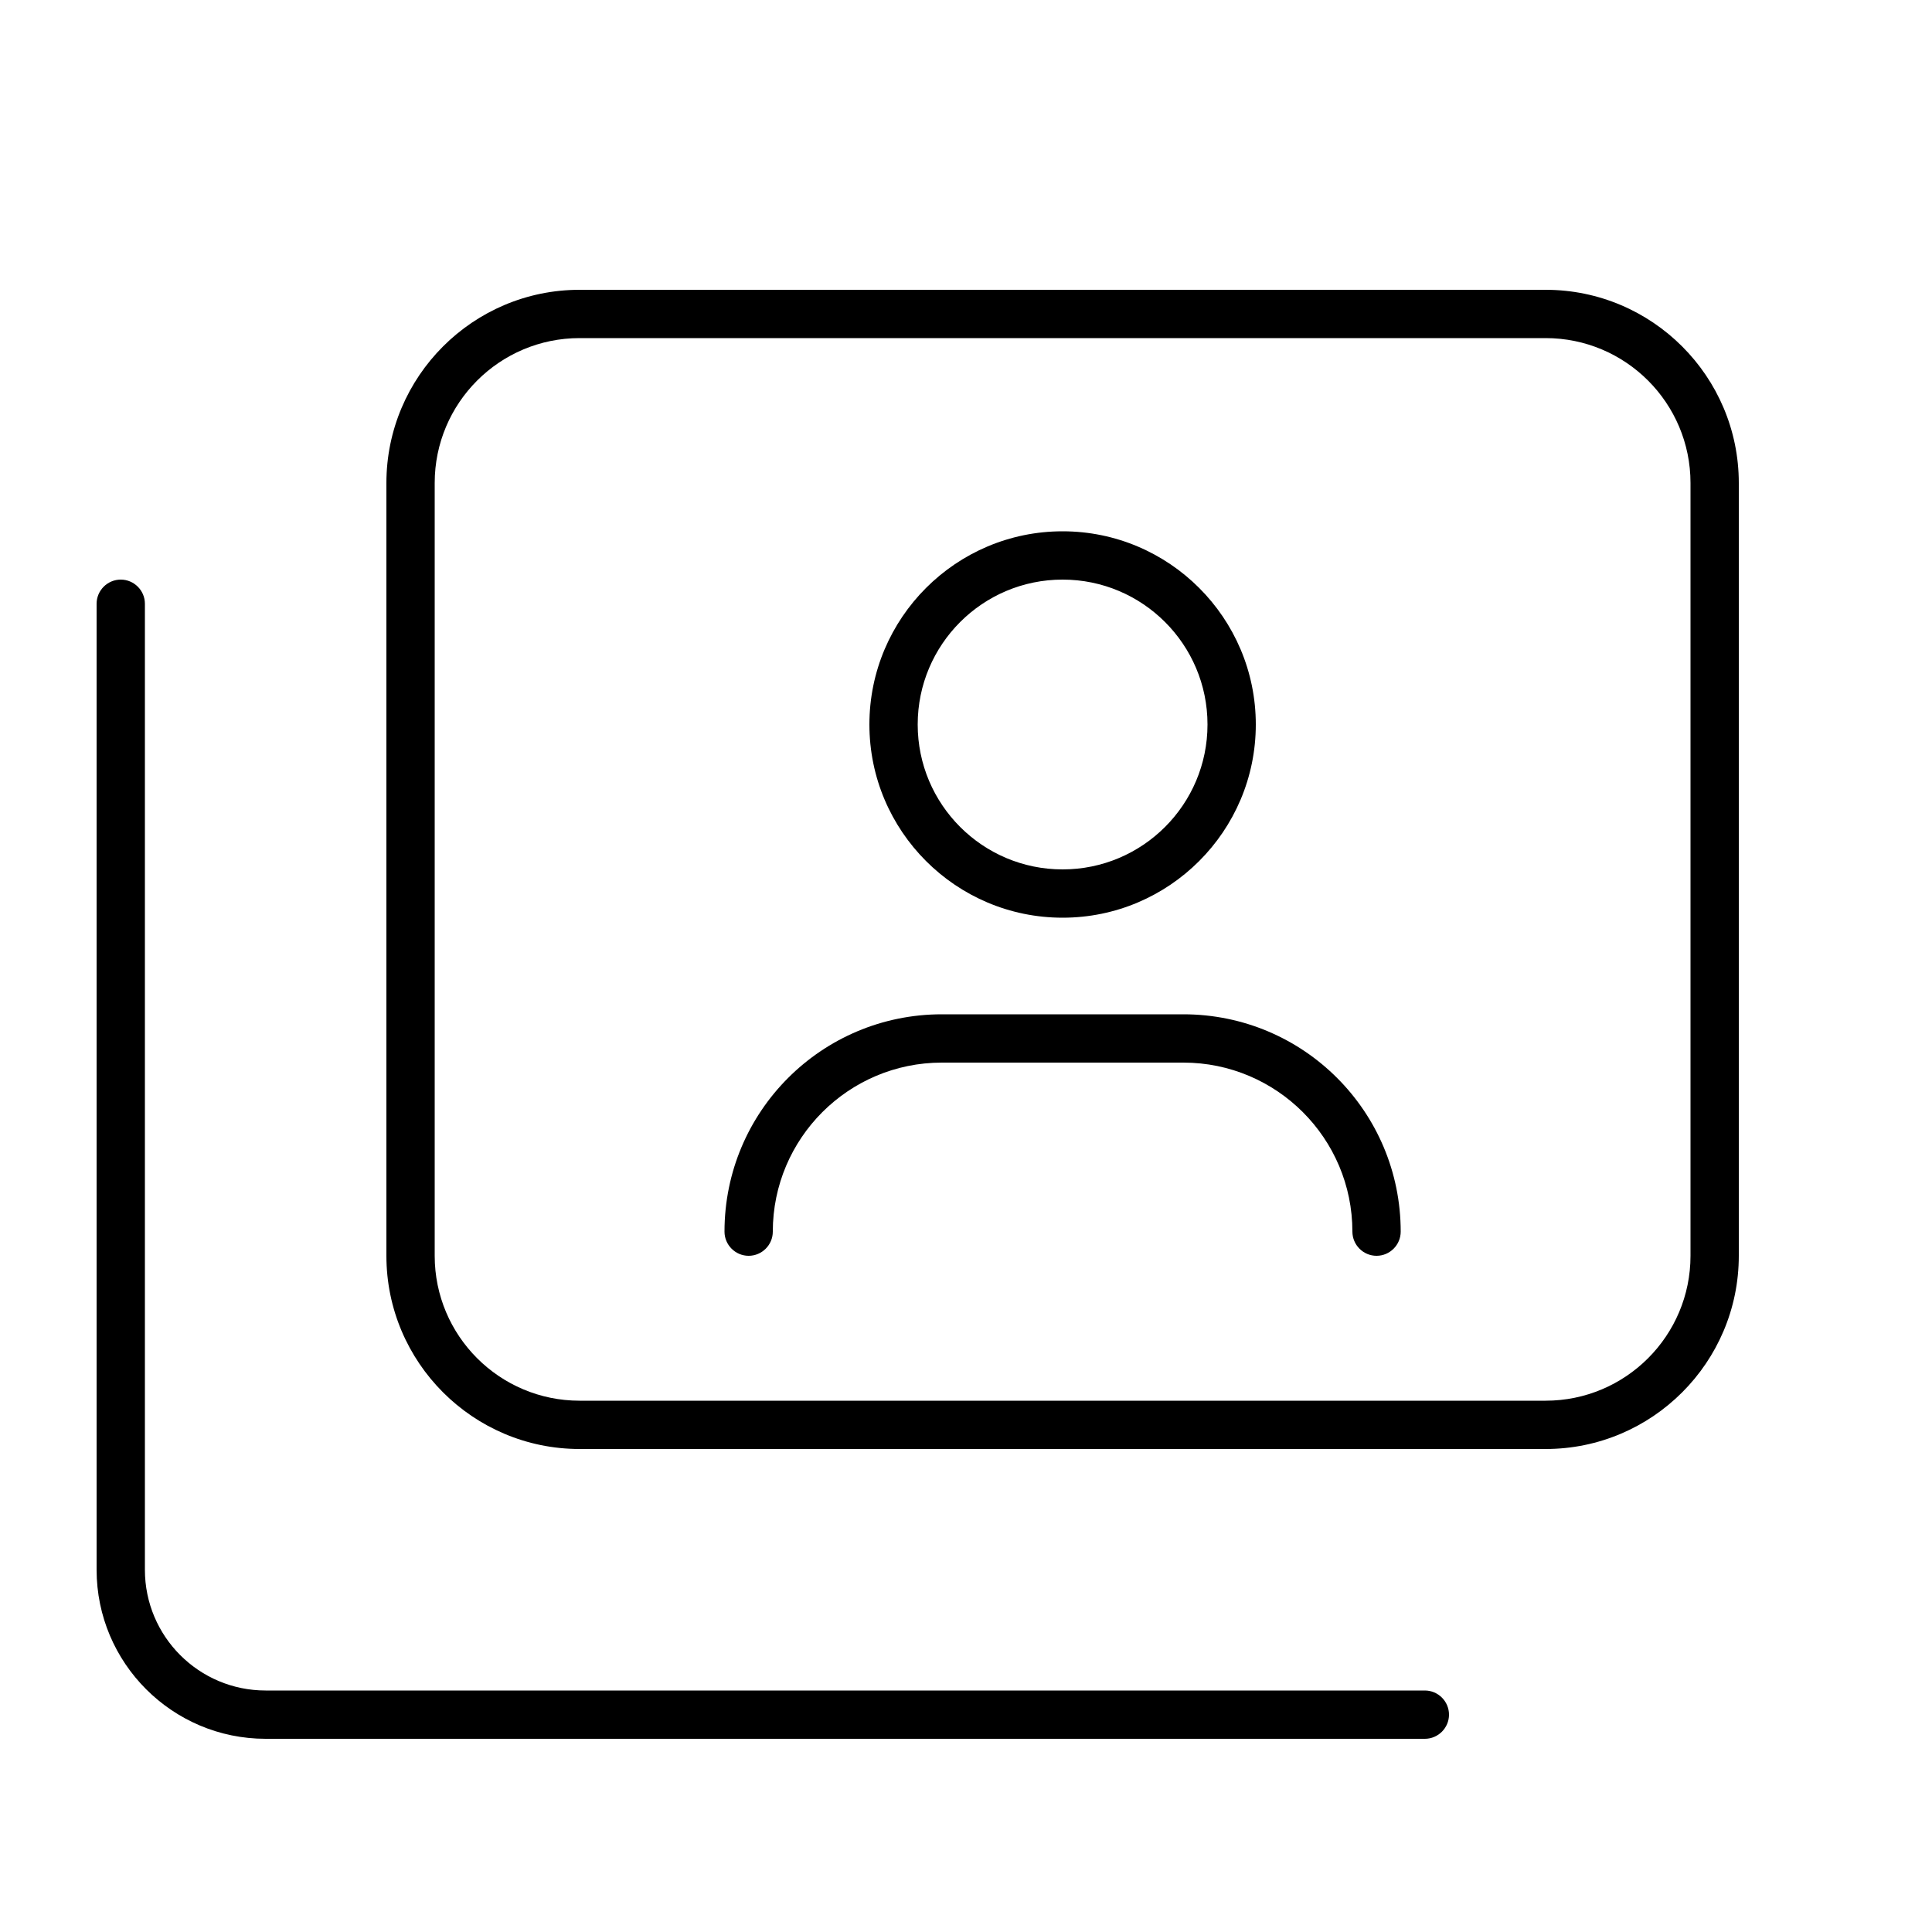 <svg xmlns="http://www.w3.org/2000/svg" viewBox="0 0 640 640"><!--! Font Awesome Pro 7.1.0 by @fontawesome - https://fontawesome.com License - https://fontawesome.com/license (Commercial License) Copyright 2025 Fonticons, Inc. --><path fill="currentColor" d="M192 112C165.5 112 144 133.5 144 160L144 416C144 442.5 165.5 464 192 464L512 464C538.5 464 560 442.5 560 416L560 160C560 133.5 538.5 112 512 112L192 112zM128 160C128 124.7 156.7 96 192 96L512 96C547.3 96 576 124.7 576 160L576 416C576 451.3 547.3 480 512 480L192 480C156.7 480 128 451.3 128 416L128 160zM48 200L48 520C48 542.1 65.9 560 88 560L472 560C476.4 560 480 563.6 480 568C480 572.4 476.4 576 472 576L88 576C57.1 576 32 550.9 32 520L32 200C32 195.6 35.6 192 40 192C44.4 192 48 195.6 48 200zM352 288C378.5 288 400 266.5 400 240C400 213.5 378.5 192 352 192C325.5 192 304 213.5 304 240C304 266.5 325.5 288 352 288zM352 176C387.3 176 416 204.7 416 240C416 275.3 387.3 304 352 304C316.7 304 288 275.3 288 240C288 204.7 316.7 176 352 176zM256 408C256 412.4 252.4 416 248 416C243.6 416 240 412.4 240 408C240 368.2 272.2 336 312 336L392 336C431.8 336 464 368.2 464 408C464 412.4 460.4 416 456 416C451.6 416 448 412.4 448 408C448 377.1 422.9 352 392 352L312 352C281.1 352 256 377.1 256 408z"/></svg>